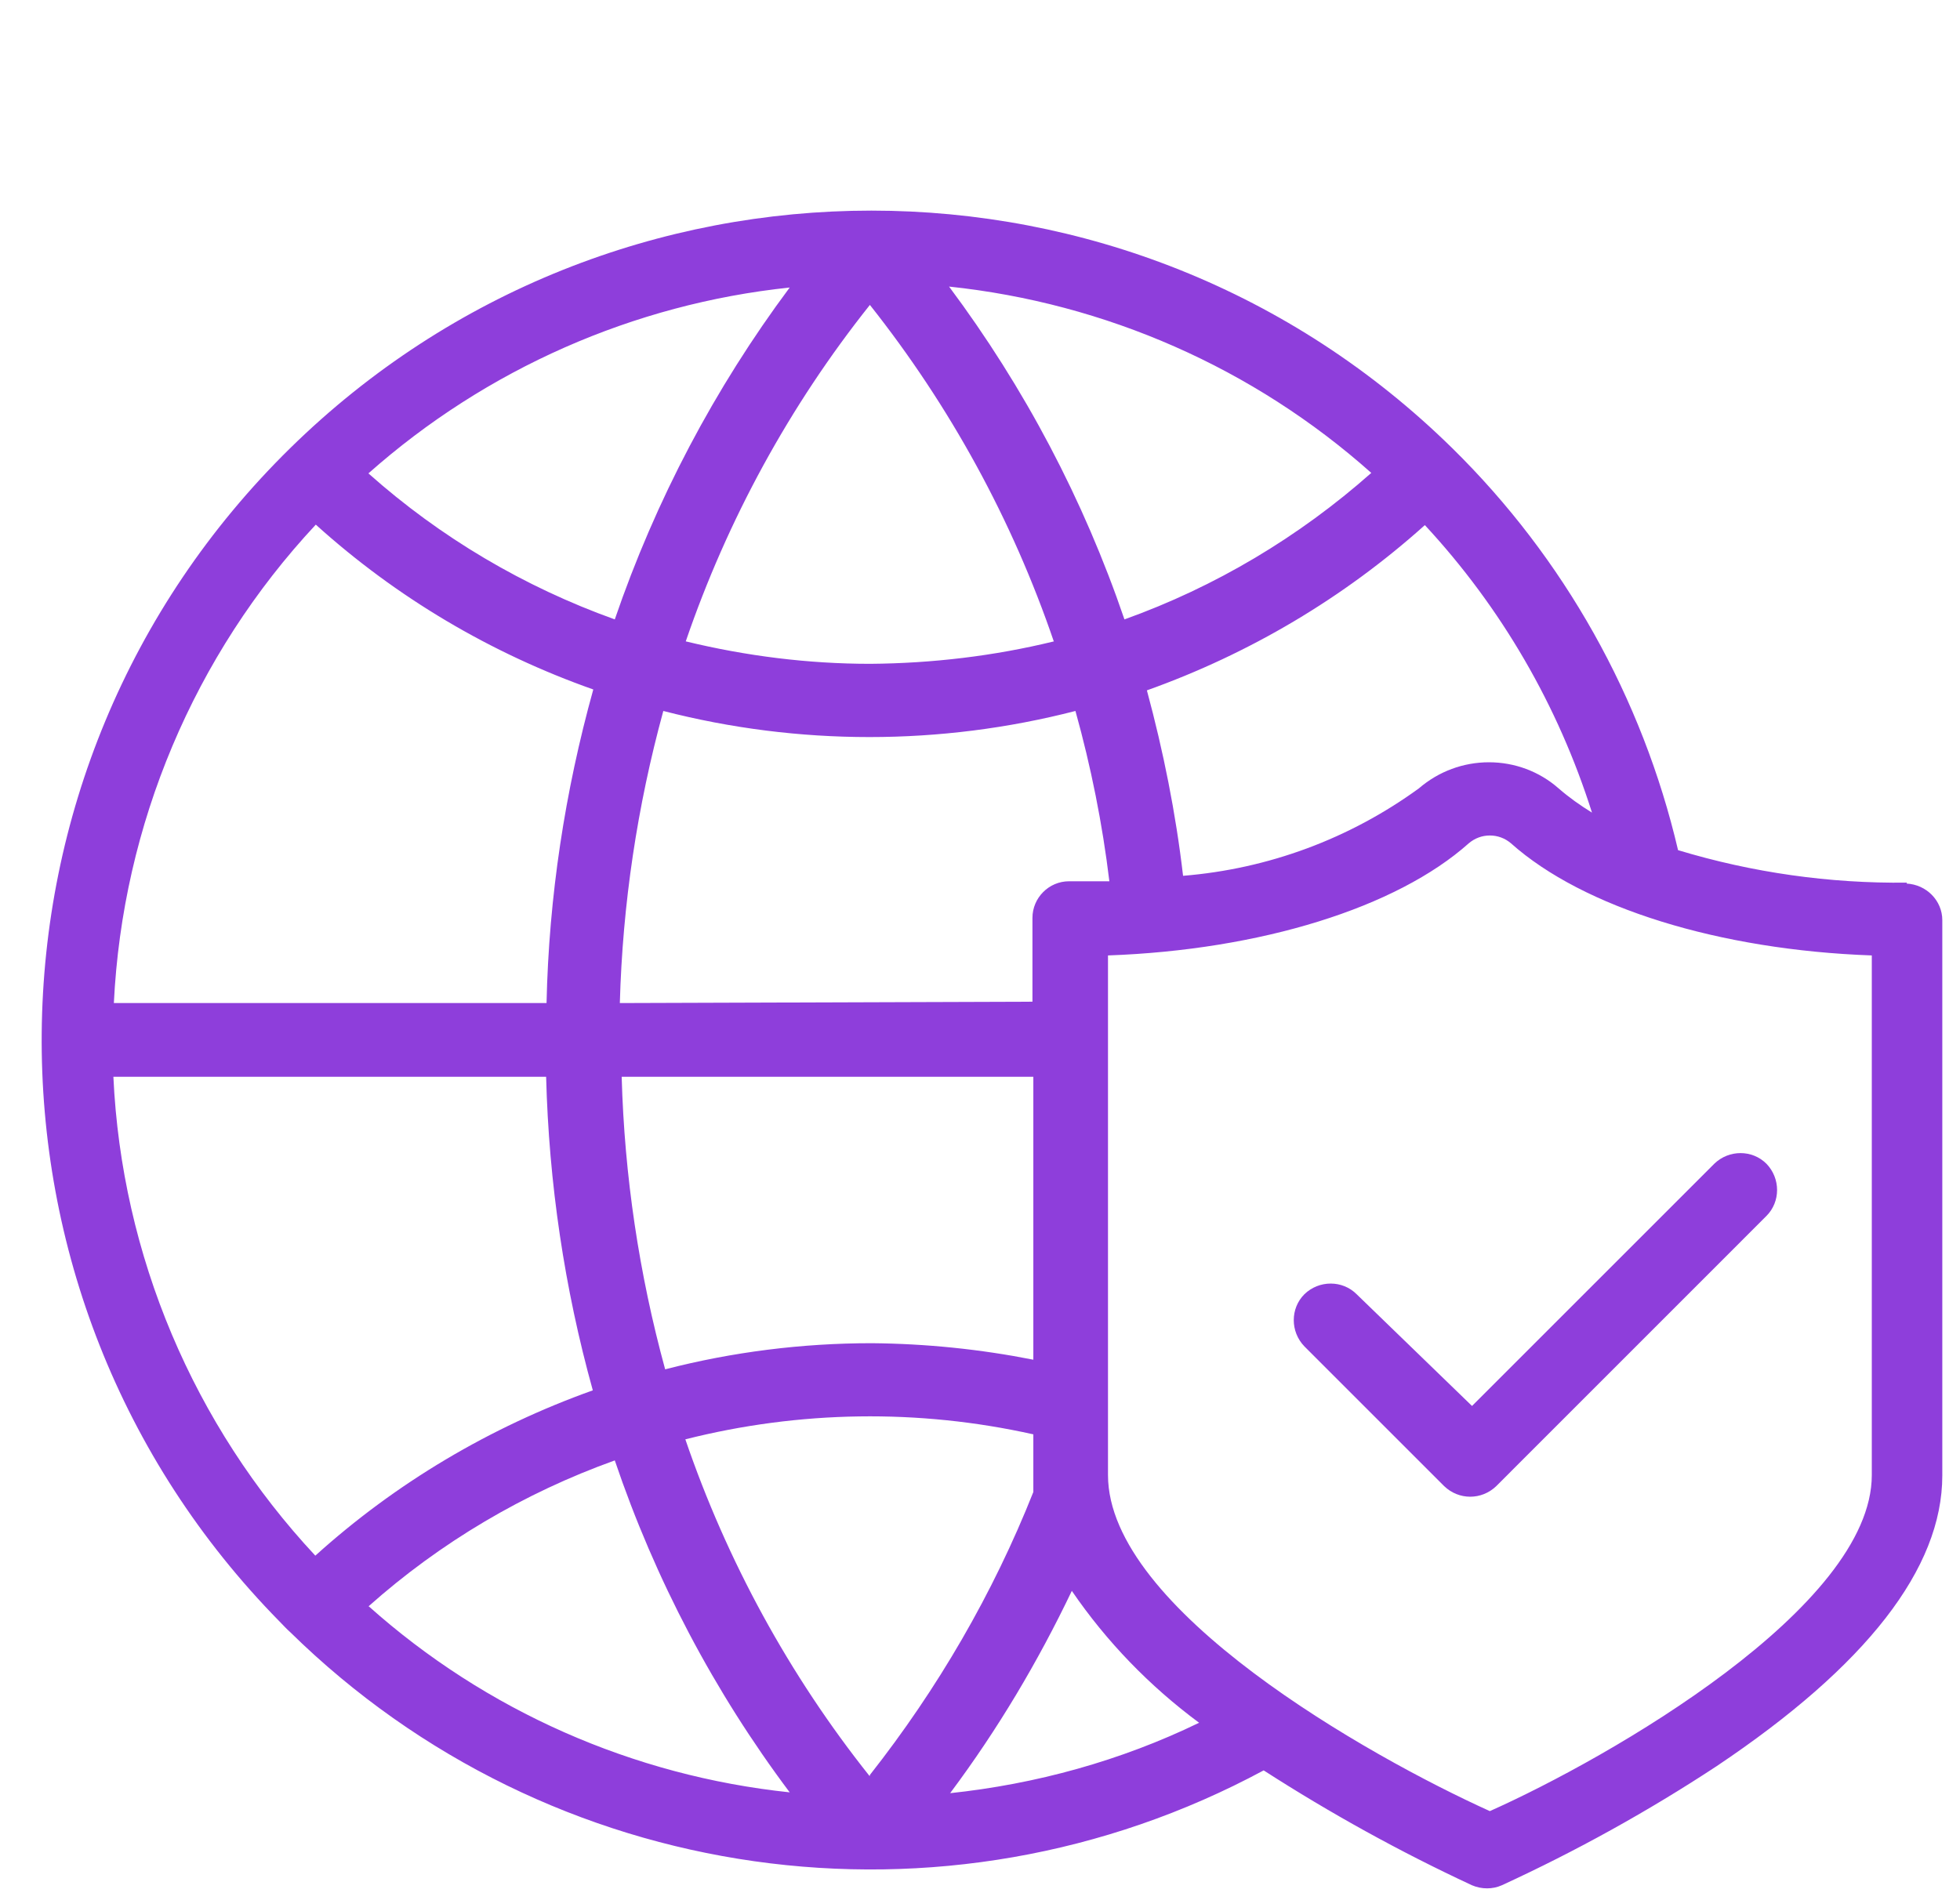 <svg width="33" height="32" viewBox="0 0 33 32" fill="none" xmlns="http://www.w3.org/2000/svg">
<path fill-rule="evenodd" clip-rule="evenodd" d="M32.108 14.864C30.805 14.88 29.502 14.695 28.253 14.317C27.652 11.749 26.334 9.398 24.452 7.548C19.025 2.213 10.32 2.213 4.885 7.548C-0.62 12.952 -0.705 21.803 4.708 27.308C4.769 27.369 4.823 27.431 4.885 27.485C9.249 31.772 15.895 32.712 21.276 29.814C22.401 30.538 23.573 31.186 24.784 31.749C24.946 31.818 25.131 31.818 25.285 31.749C26.542 31.171 27.752 30.5 28.901 29.744C31.422 28.056 32.702 26.413 32.702 24.848V15.496C32.702 15.165 32.432 14.895 32.1 14.88L32.108 14.864ZM26.804 13.685C26.603 13.561 26.418 13.43 26.241 13.276C25.917 12.991 25.501 12.837 25.069 12.837C24.637 12.837 24.221 12.991 23.89 13.276C22.725 14.124 21.353 14.633 19.919 14.749C19.796 13.692 19.587 12.652 19.31 11.626C21.037 11.009 22.625 10.069 23.99 8.843C25.277 10.231 26.233 11.881 26.804 13.685ZM23.088 7.964C21.87 9.043 20.459 9.884 18.932 10.431C18.246 8.419 17.251 6.53 15.979 4.826C18.616 5.104 21.106 6.198 23.088 7.964ZM10.436 16.892C10.482 15.227 10.729 13.577 11.168 11.973C13.443 12.559 15.833 12.559 18.107 11.973C18.369 12.914 18.562 13.877 18.678 14.841H17.999C17.66 14.841 17.383 15.119 17.383 15.458V16.869L10.436 16.892ZM17.398 18.133V22.898C16.504 22.721 15.594 22.628 14.676 22.62C13.504 22.62 12.333 22.767 11.199 23.06C10.76 21.456 10.513 19.799 10.467 18.133H17.398ZM17.745 10.801C16.735 11.048 15.694 11.171 14.653 11.179C13.605 11.179 12.564 11.048 11.546 10.801C12.248 8.75 13.296 6.831 14.646 5.135C15.995 6.838 17.043 8.75 17.745 10.809V10.801ZM13.296 4.842C12.032 6.538 11.037 8.427 10.351 10.431C8.825 9.884 7.414 9.051 6.203 7.972C8.185 6.214 10.667 5.119 13.296 4.842ZM5.317 8.835C6.674 10.061 8.262 11.002 9.989 11.611C9.511 13.33 9.241 15.103 9.202 16.892H1.917C2.063 13.893 3.266 11.033 5.317 8.835ZM1.909 18.133H9.195C9.241 19.922 9.503 21.695 9.981 23.414C8.254 24.031 6.666 24.972 5.309 26.198C3.258 24 2.048 21.14 1.909 18.133ZM6.203 27.053C7.414 25.974 8.825 25.141 10.351 24.594C11.03 26.599 12.024 28.488 13.296 30.184C10.659 29.906 8.177 28.811 6.203 27.046V27.053ZM14.638 29.906C13.289 28.21 12.24 26.29 11.539 24.239C13.458 23.754 15.463 23.723 17.398 24.155V24.833C17.398 24.933 17.398 25.026 17.398 25.126C16.719 26.838 15.787 28.441 14.646 29.891V29.906H14.638ZM16.002 30.191C16.797 29.127 17.475 27.986 18.046 26.791C18.631 27.647 19.356 28.395 20.189 29.012C18.87 29.652 17.444 30.045 15.987 30.199H16.01L16.002 30.191ZM31.515 24.841C31.515 27.069 27.089 29.605 25.084 30.5C23.041 29.575 18.655 27.1 18.655 24.841V16.09C21.222 15.998 23.512 15.288 24.73 14.201C24.83 14.116 24.953 14.07 25.084 14.07C25.216 14.07 25.339 14.116 25.439 14.201C26.657 15.288 28.947 15.998 31.515 16.09V24.841Z" fill="#8E3EDB"/>
<path fill-rule="evenodd" clip-rule="evenodd" d="M22.841 21.795C22.602 21.556 22.209 21.556 21.962 21.795C21.723 22.034 21.723 22.427 21.962 22.674L24.314 25.026C24.561 25.265 24.946 25.265 25.193 25.026L29.741 20.477C29.98 20.238 29.98 19.845 29.741 19.598C29.503 19.359 29.109 19.359 28.863 19.598L24.784 23.677L22.841 21.795Z" fill="#8E3EDB"/>
</svg>
